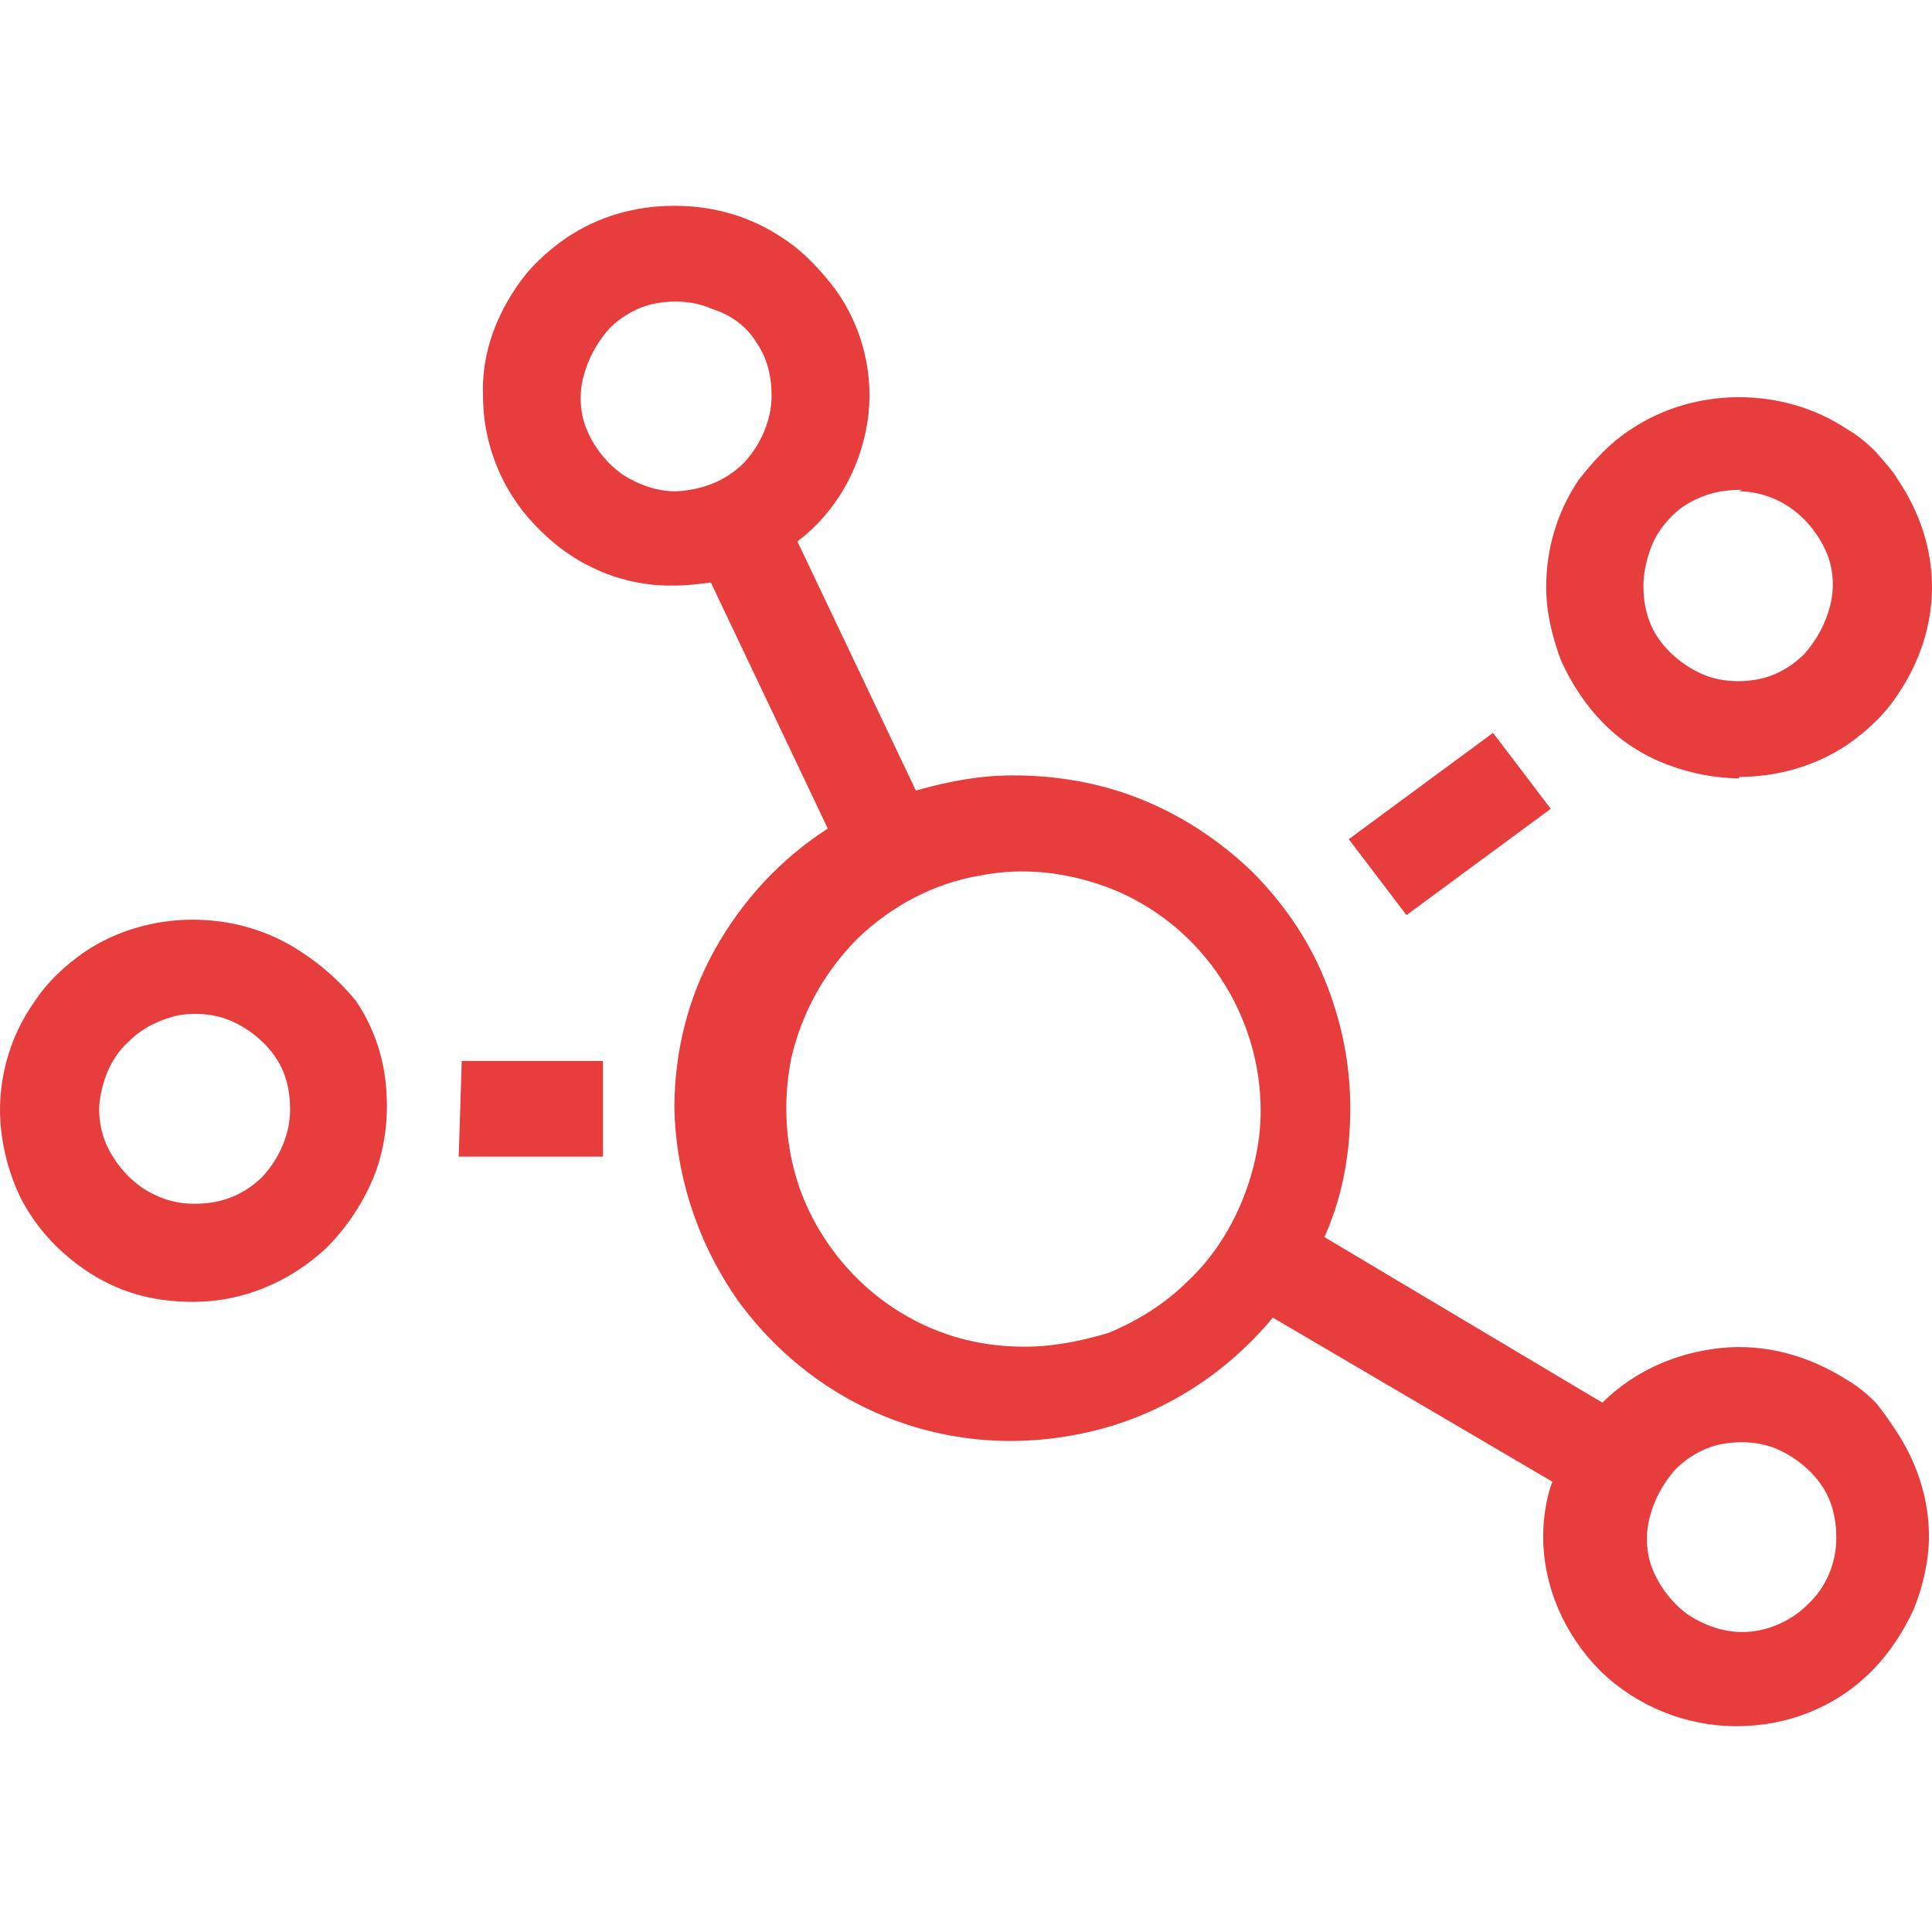<?xml version="1.0" encoding="UTF-8"?>
<svg xmlns="http://www.w3.org/2000/svg" id="Layer_2" data-name="Layer 2" viewBox="0 0 127.2 100.1" width="100" height="100">
  <defs>
    <style>
      .cls-1 {
        fill: #e73d3d;
      }
    </style>
  </defs>
  <g id="Layer_1-2" data-name="Layer 1">
    <path class="cls-1" d="M114.7,93.9c-1.2,0-2.4-.4-3.5-1.1-1-.7-1.8-1.7-2.3-2.8s-.6-2.4-.3-3.6c.3-1.2.9-2.3,1.7-3.2.9-.9,2-1.5,3.2-1.7s2.5-.1,3.6.4,2.1,1.3,2.8,2.3c.7,1,1,2.2,1,3.5,0,1.7-.7,3.3-1.9,4.4-1.1,1.1-2.7,1.8-4.3,1.8ZM66.8,75.1c-3.1-.1-6-1.1-8.5-2.9s-4.4-4.3-5.5-7.1c-1.1-2.9-1.3-6-.7-9,.7-3,2.2-5.7,4.4-7.9,2.2-2.1,5-3.6,8-4.1,3-.6,6.1-.2,9,1,2.8,1.2,5.2,3.2,6.9,5.8,1.7,2.6,2.6,5.6,2.6,8.7,0,2.1-.5,4.2-1.3,6.1-.8,1.9-2,3.7-3.5,5.1-1.5,1.5-3.3,2.6-5.2,3.4-2,.6-4.1,1-6.2.9ZM44.5,18.8c-1.2,0-2.4-.4-3.5-1.1-1-.7-1.8-1.7-2.3-2.8s-.6-2.4-.3-3.6.9-2.3,1.7-3.2c.9-.9,2-1.5,3.2-1.7s2.5-.1,3.6.4c1.3.4,2.3,1.2,2.9,2.2.7,1,1,2.2,1,3.5,0,1.6-.7,3.2-1.8,4.4-1.2,1.2-2.7,1.8-4.5,1.9h0ZM123.5,78.8c-.6-.6-1.2-1.1-1.9-1.5-2.5-1.6-5.4-2.4-8.3-2.1s-5.7,1.5-7.8,3.6l-18.3-10.9c1.2-2.7,1.7-5.5,1.7-8.5s-.6-5.8-1.7-8.5-2.8-5.1-4.8-7.1c-2.1-2-4.5-3.6-7.2-4.7-2.7-1.1-5.6-1.6-8.5-1.6-2.2,0-4.3.4-6.4,1l-7.8-16.4c2.5-1.9,4.1-4.7,4.6-7.8s-.3-6.3-2.1-8.8c-1-1.3-2.1-2.5-3.5-3.4-2.1-1.4-4.5-2.1-7.1-2.1s-5,.7-7.1,2.1c-1.3.9-2.5,2-3.4,3.4-1.4,2.1-2.2,4.5-2.1,7,0,3.4,1.4,6.6,3.8,8.9,2.4,2.4,5.6,3.7,8.9,3.6.8,0,1.5-.1,2.3-.2l7.7,16.2c-3.1,2-5.6,4.7-7.4,7.9-1.8,3.2-2.7,6.8-2.7,10.5.1,4.6,1.6,9,4.2,12.7,2.7,3.7,6.4,6.5,10.7,8s8.9,1.6,13.3.4,8.3-3.8,11.2-7.3l18.4,10.8c-.4,1.1-.6,2.4-.6,3.6,0,3.3,1.4,6.5,3.8,8.9,2.4,2.3,5.6,3.6,8.9,3.6,1.7,0,3.3-.3,4.8-.9s2.9-1.5,4.1-2.7,2.1-2.6,2.8-4.1c.6-1.5,1-3.2,1-4.8,0-2.5-.8-4.9-2.2-7-.4-.6-.8-1.2-1.3-1.8h0ZM30.2,62.6h9.5v-6.3h-9.3l-.2,6.3ZM12.7,65.7c-1.2,0-2.4-.4-3.4-1.1-1-.7-1.8-1.7-2.3-2.8-.5-1.2-.6-2.4-.3-3.6.3-1.3.9-2.4,1.8-3.2.9-.9,2-1.4,3.2-1.7,1.2-.2,2.5-.1,3.6.4,1.1.5,2.1,1.3,2.8,2.3.7,1,1,2.2,1,3.5,0,1.6-.7,3.2-1.8,4.4-1.2,1.2-2.7,1.8-4.4,1.8,0,0-.2,0-.2,0ZM19.8,49.1c-2.1-1.4-4.6-2.1-7.1-2.1s-5,.7-7.1,2.1c-1.3.9-2.5,2-3.4,3.4-1.4,2-2.2,4.5-2.2,7,0,2,.5,4,1.3,5.7.9,1.8,2.2,3.3,3.8,4.5,1.6,1.2,3.4,2,5.4,2.3s4,.2,5.9-.4,3.6-1.6,5.1-3c1.4-1.4,2.5-3.1,3.2-4.9.7-1.9.9-3.9.7-5.9-.2-2-.9-3.9-2-5.5-1-1.2-2.2-2.3-3.6-3.2ZM114.5,18.8c1.2,0,2.4.4,3.4,1.1s1.8,1.7,2.3,2.8c.5,1.1.6,2.4.3,3.6-.3,1.2-.9,2.3-1.7,3.2-.9.9-2,1.5-3.2,1.7s-2.5.1-3.6-.4-2.1-1.3-2.8-2.3c-.7-1-1-2.2-1-3.5,0-.8.2-1.7.5-2.5s.8-1.5,1.4-2.1,1.3-1,2.1-1.3c.8-.3,1.6-.4,2.5-.4l-.2.1h0ZM114.5,37.6c2.5,0,5-.7,7.1-2.1,1.3-.9,2.5-2,3.4-3.4,1.4-2.1,2.2-4.5,2.2-7s-.8-4.9-2.2-7c-.4-.7-1-1.3-1.5-1.9-.6-.6-1.2-1.1-1.9-1.5-2.1-1.4-4.6-2.1-7.1-2.1s-5,.7-7.1,2.1c-1.4.9-2.5,2.1-3.5,3.4-1.4,2.1-2.1,4.5-2.1,7,0,1.7.4,3.3,1,4.9.7,1.5,1.6,2.9,2.8,4.1s2.6,2.1,4.2,2.7c1.6.6,3.2.9,4.9.9h-.2s0-.1,0-.1ZM102.1,39.7l-3.8-5-9.5,7,3.8,5,9.5-7Z"/>
  </g>
</svg>
